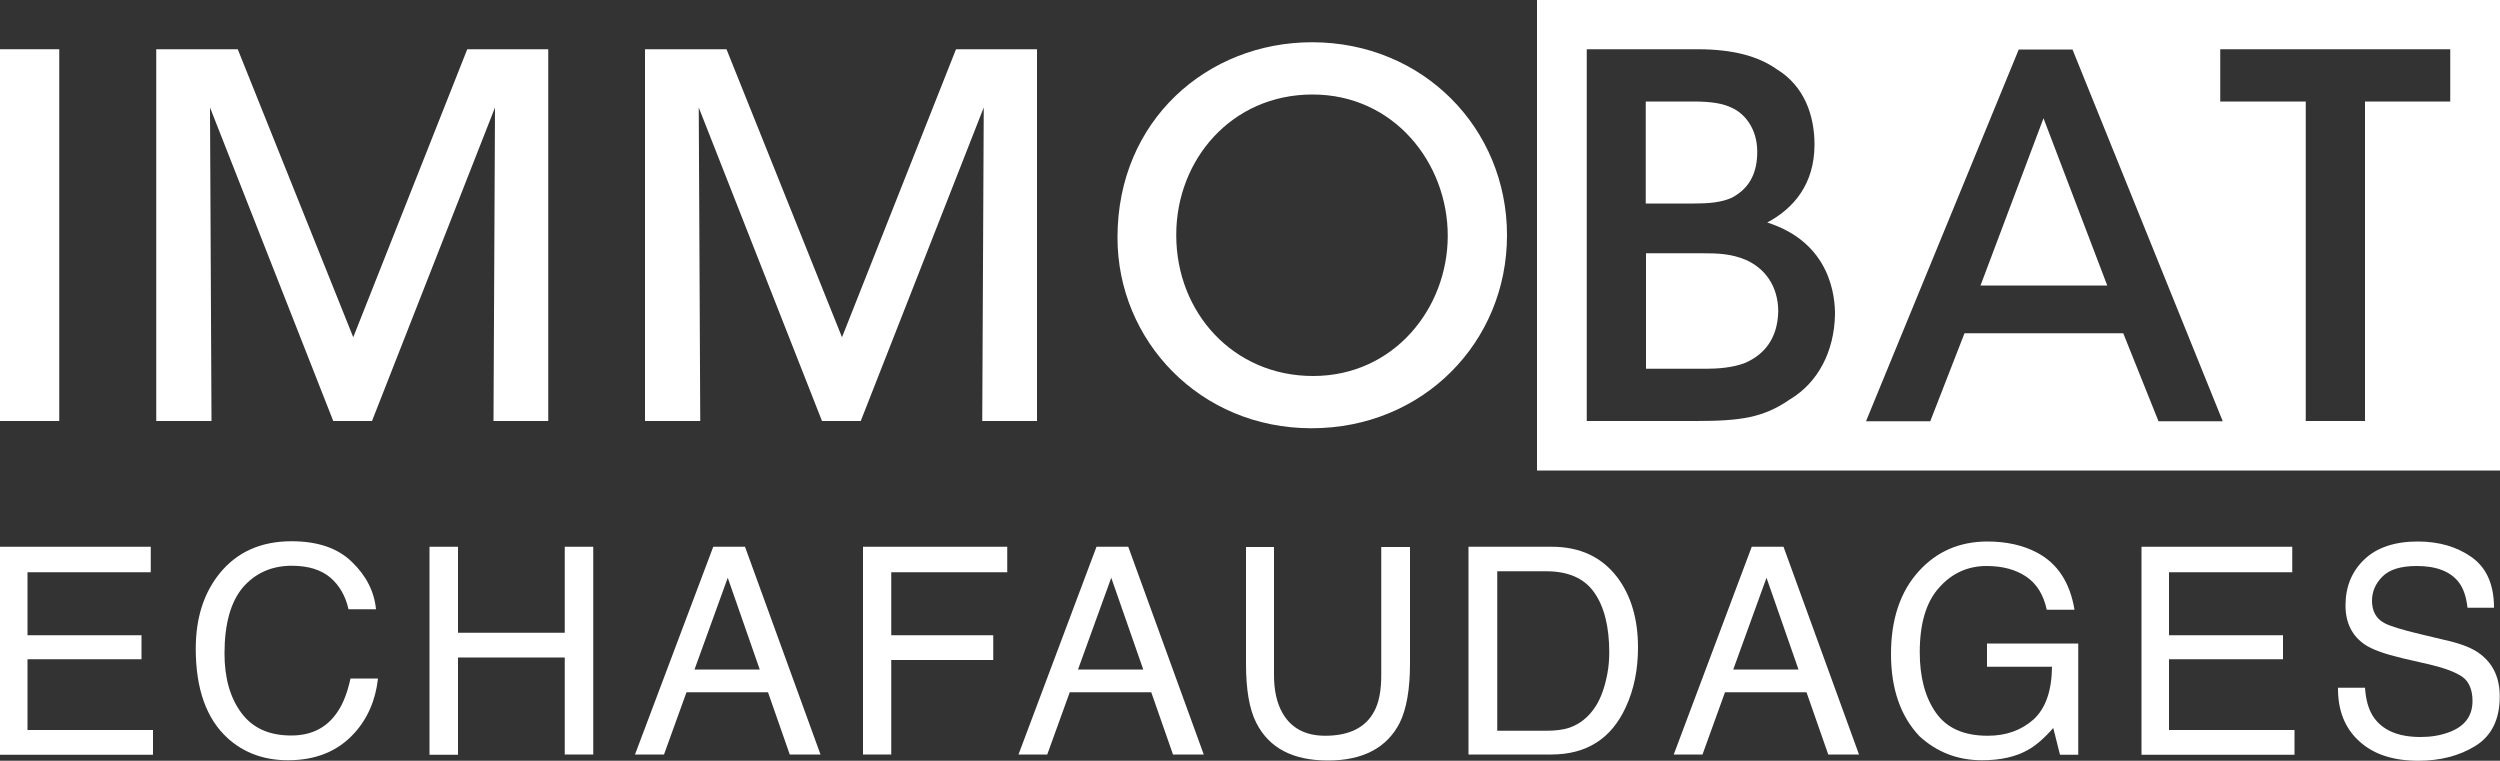 <svg xmlns="http://www.w3.org/2000/svg" viewBox="0 0 1000 304.3"><rect x="0" y="0" width="1000" height="304.3" fill="#333333" stroke="none"/><g fill="#fff"><path d="m0 19.7h23.7v148.7h-23.7z"></path><path d="m62.5 168.5v-148.8h32.6l46.2 115.2 45.6-115.2h32.4v148.7h-21.9l.6-125.4-49.2 125.4h-15.5l-49.3-125.4.6 125.4h-22.1z"></path><path d="m258 168.5v-148.8h32.6l46.2 115.2 45.6-115.2h32.4v148.7h-21.9l.6-125.4-49.2 125.4h-15.5l-49.3-125.4.6 125.4h-22.1z"></path><path d="m447 94.9c0-46.8 36-78 77.8-78 44.4 0 78 34.4 78 77.2s-33.6 77.2-78.2 77.2c-44.8 0-77.6-35.2-77.6-76.2zm23.5-.8c0 31 22.9 56.3 54.7 56.3 32.4 0 53.9-27.1 53.9-56.1 0-29.1-21.5-56.5-54.1-56.5-32.4 0-54.5 26.1-54.5 56.1z"></path><path d="m698.2 103.9c-5.8-2.4-10.7-2.6-17.9-2.6h-21.9v46.2h23.9c4.8 0 10.9-.4 15.9-2.4 7.2-3.2 12.9-9.4 13.1-20.7-.1-10.2-5.5-17.2-13.1-20.5z"></path><path d="m792.2 114.2h50.7l-25.5-66.9z"></path><path d="m614.8 0v188.2h385.2v-188.2zm101.1 159.8c-10.5 7.2-19.3 8.6-37.6 8.6h-43.6v-148.7h44.4c14.1 0 24.3 2.8 31.6 8 10.9 6.6 15.1 18.3 15.1 30.1 0 15.7-8.2 25.5-18.9 31.2 25.7 8.2 27.1 30.1 27.1 36.8-.3 14.7-6.7 27.2-18.1 34zm147.5 8.7-14.1-35.2h-63.5l-13.7 35.2h-25.7l61.1-148.7h21.5l60.1 148.7zm116.7-127.9h-34.1v127.8h-23.7v-127.8h-34.2v-20.9h92z"></path><path d="m692.9 79c7.4-4 10-10.5 10-18.3 0-9-4.8-15.1-10-17.5-3.6-1.8-8.2-2.6-15.7-2.6h-18.9v40.8h19.5c5.5 0 10.9-.4 15.1-2.4z"></path><path d="m0 218.7h60.3v10.2h-49.3v25.2h45.6v9.6h-45.6v28.3h50.2v9.9h-61.2z"></path><path d="m140.8 224.8c5.7 5.5 8.9 11.8 9.6 18.9h-11c-1.2-5.4-3.7-9.6-7.3-12.7-3.7-3.1-8.8-4.7-15.4-4.7-8 0-14.5 2.9-19.5 8.6-4.9 5.8-7.4 14.6-7.4 26.5 0 9.7 2.2 17.6 6.7 23.7s11.1 9.1 20 9.1c8.2 0 14.4-3.2 18.6-9.6 2.3-3.4 3.9-7.8 5.1-13.2h11c-1 8.8-4.2 16.1-9.6 22-6.5 7.1-15.3 10.7-26.4 10.7-9.5 0-17.6-2.9-24.1-8.8-8.5-7.7-12.8-19.7-12.8-35.8 0-12.3 3.2-22.3 9.6-30.2 6.9-8.5 16.5-12.8 28.7-12.8 10.4 0 18.5 2.7 24.2 8.3z"></path><path d="m171.8 218.7h11.4v34.4h42.7v-34.4h11.4v83.1h-11.4v-38.8h-42.7v38.9h-11.4z"></path><path d="m285.3 218.7h12.7l30.2 83.1h-12.3l-8.7-24.9h-32.6l-9 24.9h-11.6zm18.6 49.1-12.8-36.7-13.3 36.7z"></path><path d="m345.2 218.7h57.7v10.2h-46.4v25.2h40.8v9.9h-40.8v37.8h-11.3z"></path><path d="m438.6 218.7h12.7l30.2 83.1h-12.3l-8.7-24.9h-32.6l-9 24.9h-11.5zm18.7 49.1-12.8-36.7-13.3 36.7z"></path><path d="m509.6 218.7v51.4c0 6 1.1 11.1 3.4 15.1 3.4 6 9.1 9.1 17.1 9.1 9.6 0 16.2-3.3 19.6-9.8 1.9-3.5 2.8-8.3 2.8-14.3v-51.4h11.5v46.7c0 10.2-1.4 18.1-4.1 23.6-5.1 10-14.7 15.1-28.7 15.1-14.1 0-23.6-5-28.7-15.1-2.8-5.5-4.1-13.4-4.1-23.6v-46.7h11.2z"></path><path d="m587.5 218.7h33.2c11.3 0 20 4.1 26.2 12.2 5.5 7.3 8.3 16.7 8.3 28.1 0 8.8-1.6 16.8-4.9 23.9-5.8 12.6-15.7 18.9-29.8 18.9h-33.1v-83.1zm31 73.6c3.7 0 6.8-.4 9.2-1.2 4.3-1.5 7.8-4.3 10.5-8.5 2.2-3.4 3.7-7.7 4.7-12.9.6-3.1.8-6 .8-8.7 0-10.3-2-18.3-6-24s-10.4-8.5-19.3-8.5h-19.5v63.8z"></path><path d="m700.7 218.7h12.7l30.2 83.1h-12.3l-8.7-24.9h-32.6l-9 24.9h-11.5zm18.7 49.1-12.8-36.7-13.3 36.7z"></path><path d="m814.9 221.1c8.1 4.3 13.1 11.9 14.9 22.8h-11.1c-1.3-6.1-4.1-10.5-8.3-13.3s-9.4-4.2-15.8-4.2c-7.5 0-13.9 2.9-19 8.7-5.2 5.8-7.7 14.4-7.7 25.8 0 9.9 2.1 17.9 6.4 24.1s11.2 9.3 20.8 9.3c7.4 0 13.4-2.2 18.3-6.5 4.8-4.4 7.3-11.4 7.4-21.1h-26v-9.3h36.5v44.5h-7.3l-2.7-10.7c-3.7 4.2-7.1 7.1-10 8.7-4.9 2.8-11 4.2-18.5 4.2-9.7 0-18-3.2-25-9.6-7.6-8-11.4-19-11.4-32.9s3.7-25 11.2-33.2c7.1-7.8 16.2-11.8 27.4-11.8 7.6 0 14.3 1.5 19.9 4.5z"></path><path d="m856.6 218.7h60.3v10.2h-49.3v25.2h45.6v9.6h-45.6v28.3h50.2v9.9h-61.2z"></path><path d="m946 275c.3 4.7 1.3 8.5 3.2 11.5 3.6 5.5 9.9 8.3 19 8.3 4.1 0 7.8-.6 11.1-1.8 6.5-2.3 9.7-6.5 9.7-12.6 0-4.5-1.4-7.8-4.1-9.7-2.8-1.9-7.1-3.5-13-4.9l-10.9-2.5c-7.1-1.7-12.2-3.5-15.1-5.5-5.1-3.5-7.7-8.7-7.7-15.6 0-7.5 2.5-13.6 7.5-18.4s12.2-7.2 21.4-7.2c8.5 0 15.7 2.1 21.6 6.3s8.9 10.9 8.9 20.2h-10.6c-.5-4.5-1.7-7.9-3.5-10.2-3.3-4.3-8.9-6.5-16.8-6.5-6.4 0-10.9 1.4-13.7 4.2s-4.2 6-4.2 9.7c0 4.1 1.6 7.1 4.9 8.9 2.2 1.2 7 2.7 14.6 4.5l11.3 2.7c5.4 1.3 9.7 3 12.6 5.3 5.1 3.9 7.7 9.5 7.7 16.9 0 9.2-3.3 15.8-9.8 19.8s-14.1 5.9-22.8 5.9c-10.1 0-18-2.6-23.7-7.9-5.7-5.2-8.5-12.4-8.4-21.3h10.8z"></path></g></svg>